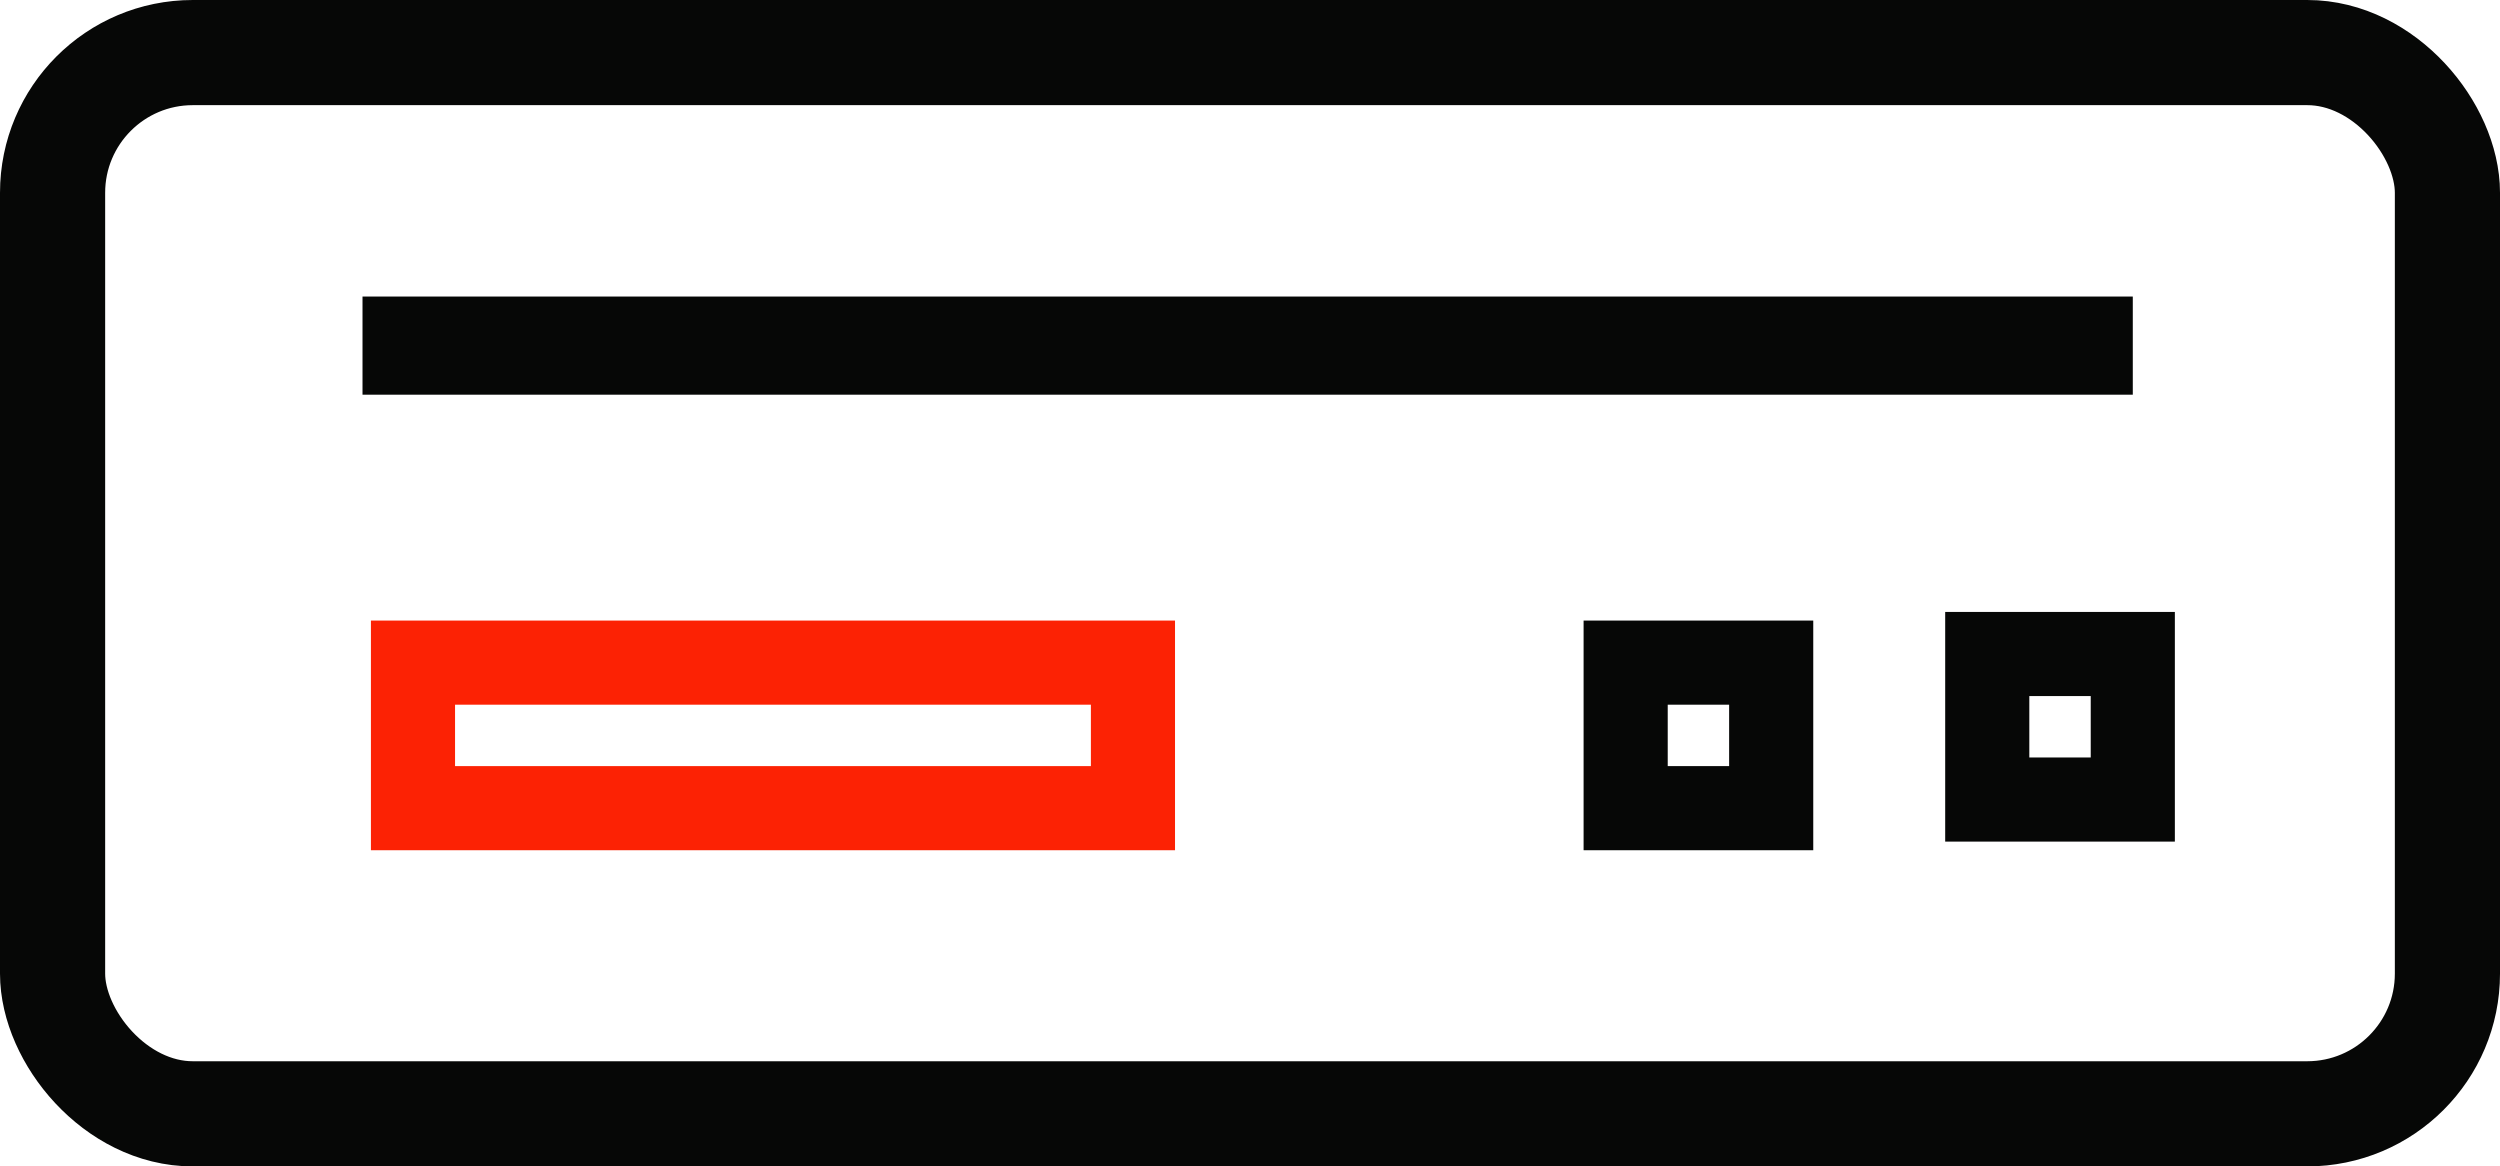 <svg xmlns="http://www.w3.org/2000/svg" width="35.661" height="16.638" viewBox="0 0 35.661 16.638">
  <g id="Group_7504" data-name="Group 7504" transform="translate(-2064.41 -2034.537)">
    <rect id="Rectangle_14505" data-name="Rectangle 14505" width="34.161" height="15.138" rx="2" transform="translate(2065.16 2035.287)" fill="none" stroke="#060706" stroke-width="1.5"/>
    <line id="Line_1995" data-name="Line 1995" x2="25.252" transform="translate(2069.581 2039.467)" fill="none" stroke="#060706" stroke-width="1.4"/>
    <rect id="Rectangle_14506" data-name="Rectangle 14506" width="2.076" height="2.076" transform="translate(2087.599 2043.989)" fill="none" stroke="#060706" stroke-width="1.2"/>
    <rect id="Rectangle_14508" data-name="Rectangle 14508" width="10.27" height="2.076" transform="translate(2070.301 2043.989)" fill="none" stroke="#fc2204" stroke-width="1.2"/>
    <rect id="Rectangle_14507" data-name="Rectangle 14507" width="2.076" height="2.076" transform="translate(2092.757 2043.866)" fill="none" stroke="#060706" stroke-width="1.2"/>
  </g>
</svg>
